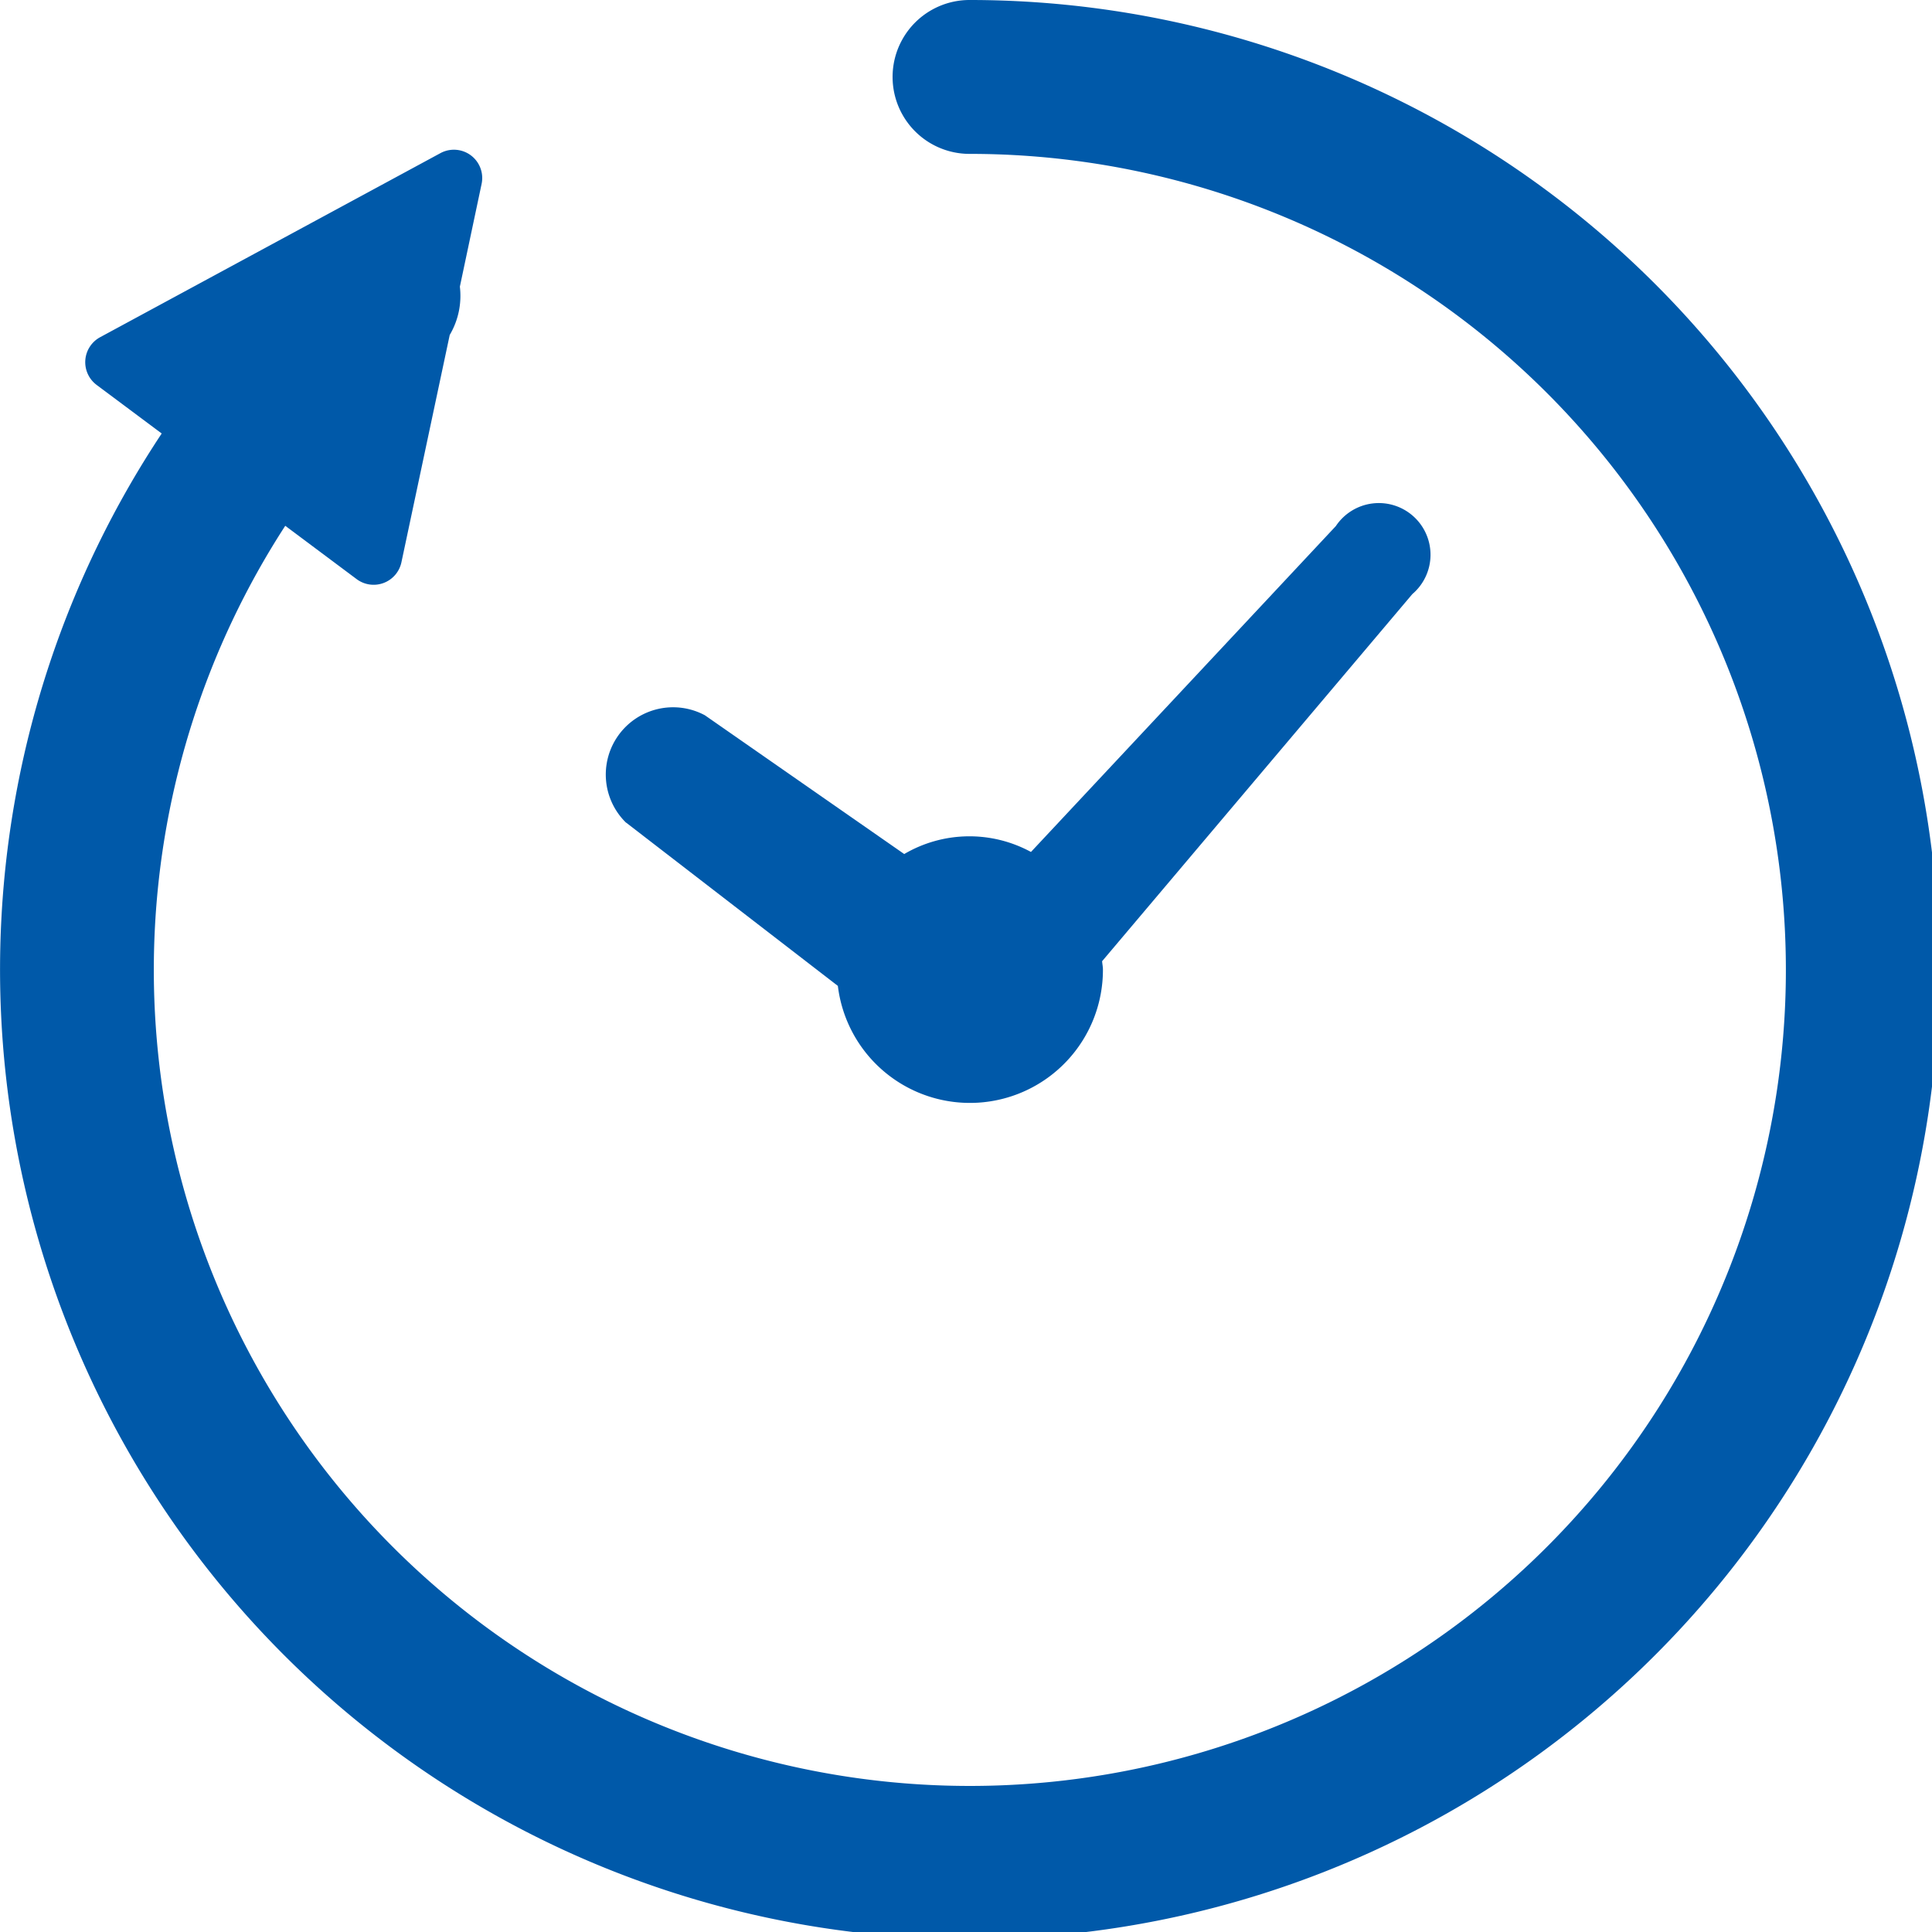 <svg xmlns="http://www.w3.org/2000/svg" width="40" height="40"><defs><clipPath id="a"><path data-name="長方形 21" fill="#0059a9" d="M0 0h40v40H0z"/></clipPath></defs><g data-name="グループ 131" clip-path="url(#a)" fill="#0059a9"><path data-name="パス 23" d="M12.964 17.032l4.383 3.38a2.754 2.754 0 005.488-.339c0-.059-.013-.114-.017-.172l6.422-7.6a1.07 1.07 0 10-1.583-1.409l-6.312 6.747a2.666 2.666 0 00-2.624.043l-4.127-2.873a1.393 1.393 0 00-1.631 2.225"/><path data-name="パス 24" d="M20.073 0a1.593 1.593 0 000 3.186 16.895 16.895 0 11-14.167 7.7l1.479 1.105a.588.588 0 00.926-.349l1-4.707a1.592 1.592 0 00.21-1l.45-2.127a.586.586 0 00-.853-.637l-7.044 3.81A.588.588 0 002 7.969l1.348 1.006A20.073 20.073 0 1020.073 0"/></g></svg>
